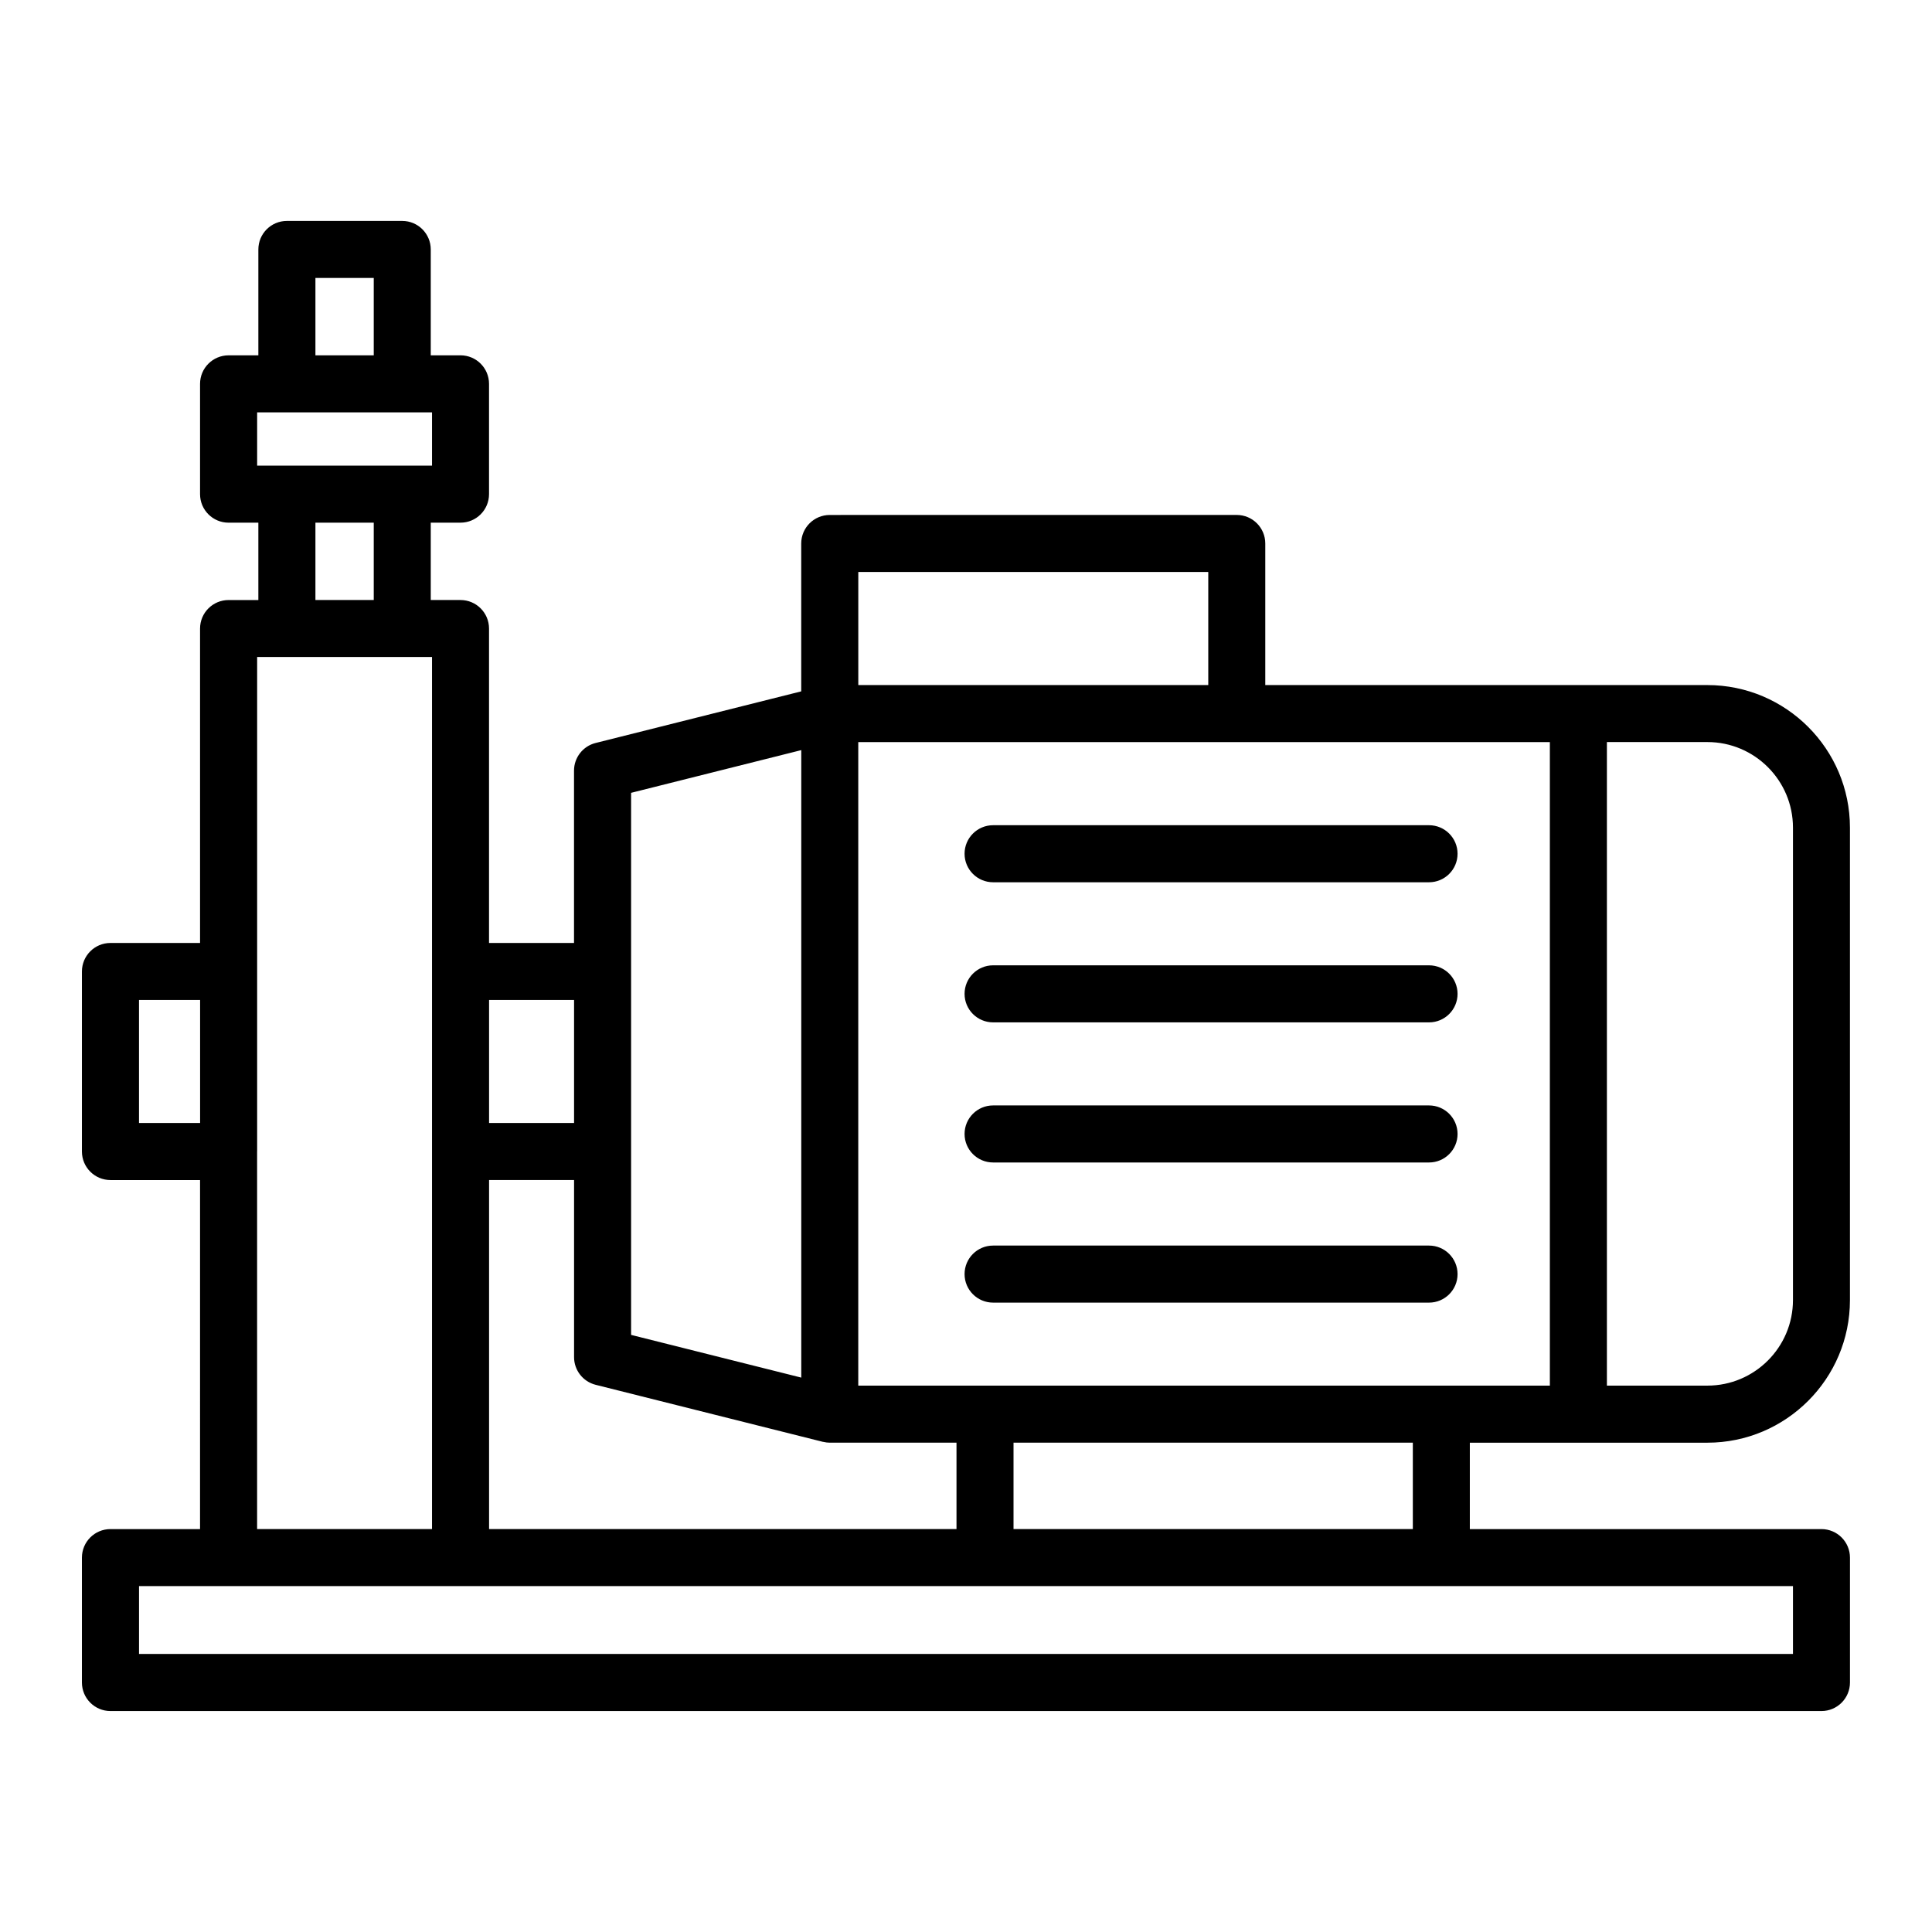 <?xml version="1.0" encoding="UTF-8"?>
<!-- Uploaded to: ICON Repo, www.iconrepo.com, Generator: ICON Repo Mixer Tools -->
<svg fill="#000000" width="800px" height="800px" version="1.1" viewBox="144 144 512 512" xmlns="http://www.w3.org/2000/svg">
 <g>
  <path d="m596.48 325.55h-117.17v-37.523c0-4.176-3.387-7.559-7.559-7.559l-107.86 0.004c-4.172 0-7.559 3.379-7.559 7.559v39.188l-54.492 13.68c-3.359 0.84-5.719 3.863-5.719 7.332v45.672h-22.523v-83.332c0-4.176-3.387-7.559-7.559-7.559h-7.883v-20.5h7.883c4.172 0 7.559-3.379 7.559-7.559v-29.23c0-4.176-3.387-7.559-7.559-7.559h-7.883v-28.055c0-4.176-3.387-7.559-7.559-7.559h-30.57c-4.172 0-7.559 3.379-7.559 7.559v28.059h-7.891c-4.172 0-7.559 3.379-7.559 7.559v29.23c0 4.176 3.387 7.559 7.559 7.559h7.891v20.5h-7.891c-4.172 0-7.559 3.379-7.559 7.559v83.324l-23.746-0.004c-4.172 0-7.559 3.379-7.559 7.559v47.711c0 4.176 3.387 7.559 7.559 7.559h23.746l-0.004 92.5h-23.742c-4.172 0-7.559 3.379-7.559 7.559v33.102c0 4.176 3.387 7.559 7.559 7.559h453.43c4.172 0 7.559-3.379 7.559-7.559v-33.102c0-4.176-3.387-7.559-7.559-7.559h-93.18v-22.895h62.949c20.836 0 37.785-16.949 37.785-37.785v-125.21c0-20.836-16.949-37.785-37.785-37.785zm-41.75 185.66h-183.28v-170.55h183.28zm-281.12 38.008v-92.504h22.523v46.941c0 3.465 2.359 6.488 5.719 7.332l60.211 15.113c0.047 0.012 0.09 0.004 0.137 0.016 0.551 0.125 1.113 0.211 1.703 0.211l33.578-0.004v22.895zm97.848-253.64h92.746v29.965h-92.746zm-60.211 58.531 45.098-11.32v166.29l-45.098-11.32zm-15.113 54.891v32.598h-22.523v-32.598zm-68.543-191.34h15.457v20.5h-15.457zm-15.445 35.617h46.344v14.117h-46.344zm15.445 29.23h15.457v20.5h-15.457zm-46.75 159.09v-32.598h16.188v32.598zm31.305 7.555v-131.04h46.344v231.1h-46.352v-100.06zm407.01 133.16h-438.31v-17.984h85.211l138.98-0.004h214.12zm-100.74-33.102h-105.82v-22.895h105.82zm100.74-60.68c0 12.5-10.172 22.672-22.672 22.672h-26.637v-170.55h26.637c12.5 0 22.672 10.172 22.672 22.672z"/>
  <path d="m399.62 370.25c0 4.176 3.387 7.559 7.559 7.559h115.53c4.172 0 7.559-3.379 7.559-7.559 0-4.176-3.387-7.559-7.559-7.559h-115.53c-4.172 0-7.559 3.379-7.559 7.559z"/>
  <path d="m522.7 399.82h-115.52c-4.172 0-7.559 3.379-7.559 7.559 0 4.176 3.387 7.559 7.559 7.559h115.53c4.172 0 7.559-3.379 7.559-7.559-0.004-4.176-3.387-7.559-7.562-7.559z"/>
  <path d="m522.7 436.95h-115.52c-4.172 0-7.559 3.379-7.559 7.559 0 4.176 3.387 7.559 7.559 7.559h115.53c4.172 0 7.559-3.379 7.559-7.559-0.004-4.18-3.387-7.559-7.562-7.559z"/>
  <path d="m522.7 474.09h-115.52c-4.172 0-7.559 3.379-7.559 7.559 0 4.176 3.387 7.559 7.559 7.559h115.53c4.172 0 7.559-3.379 7.559-7.559-0.004-4.18-3.387-7.559-7.562-7.559z"/>
 </g>
</svg>